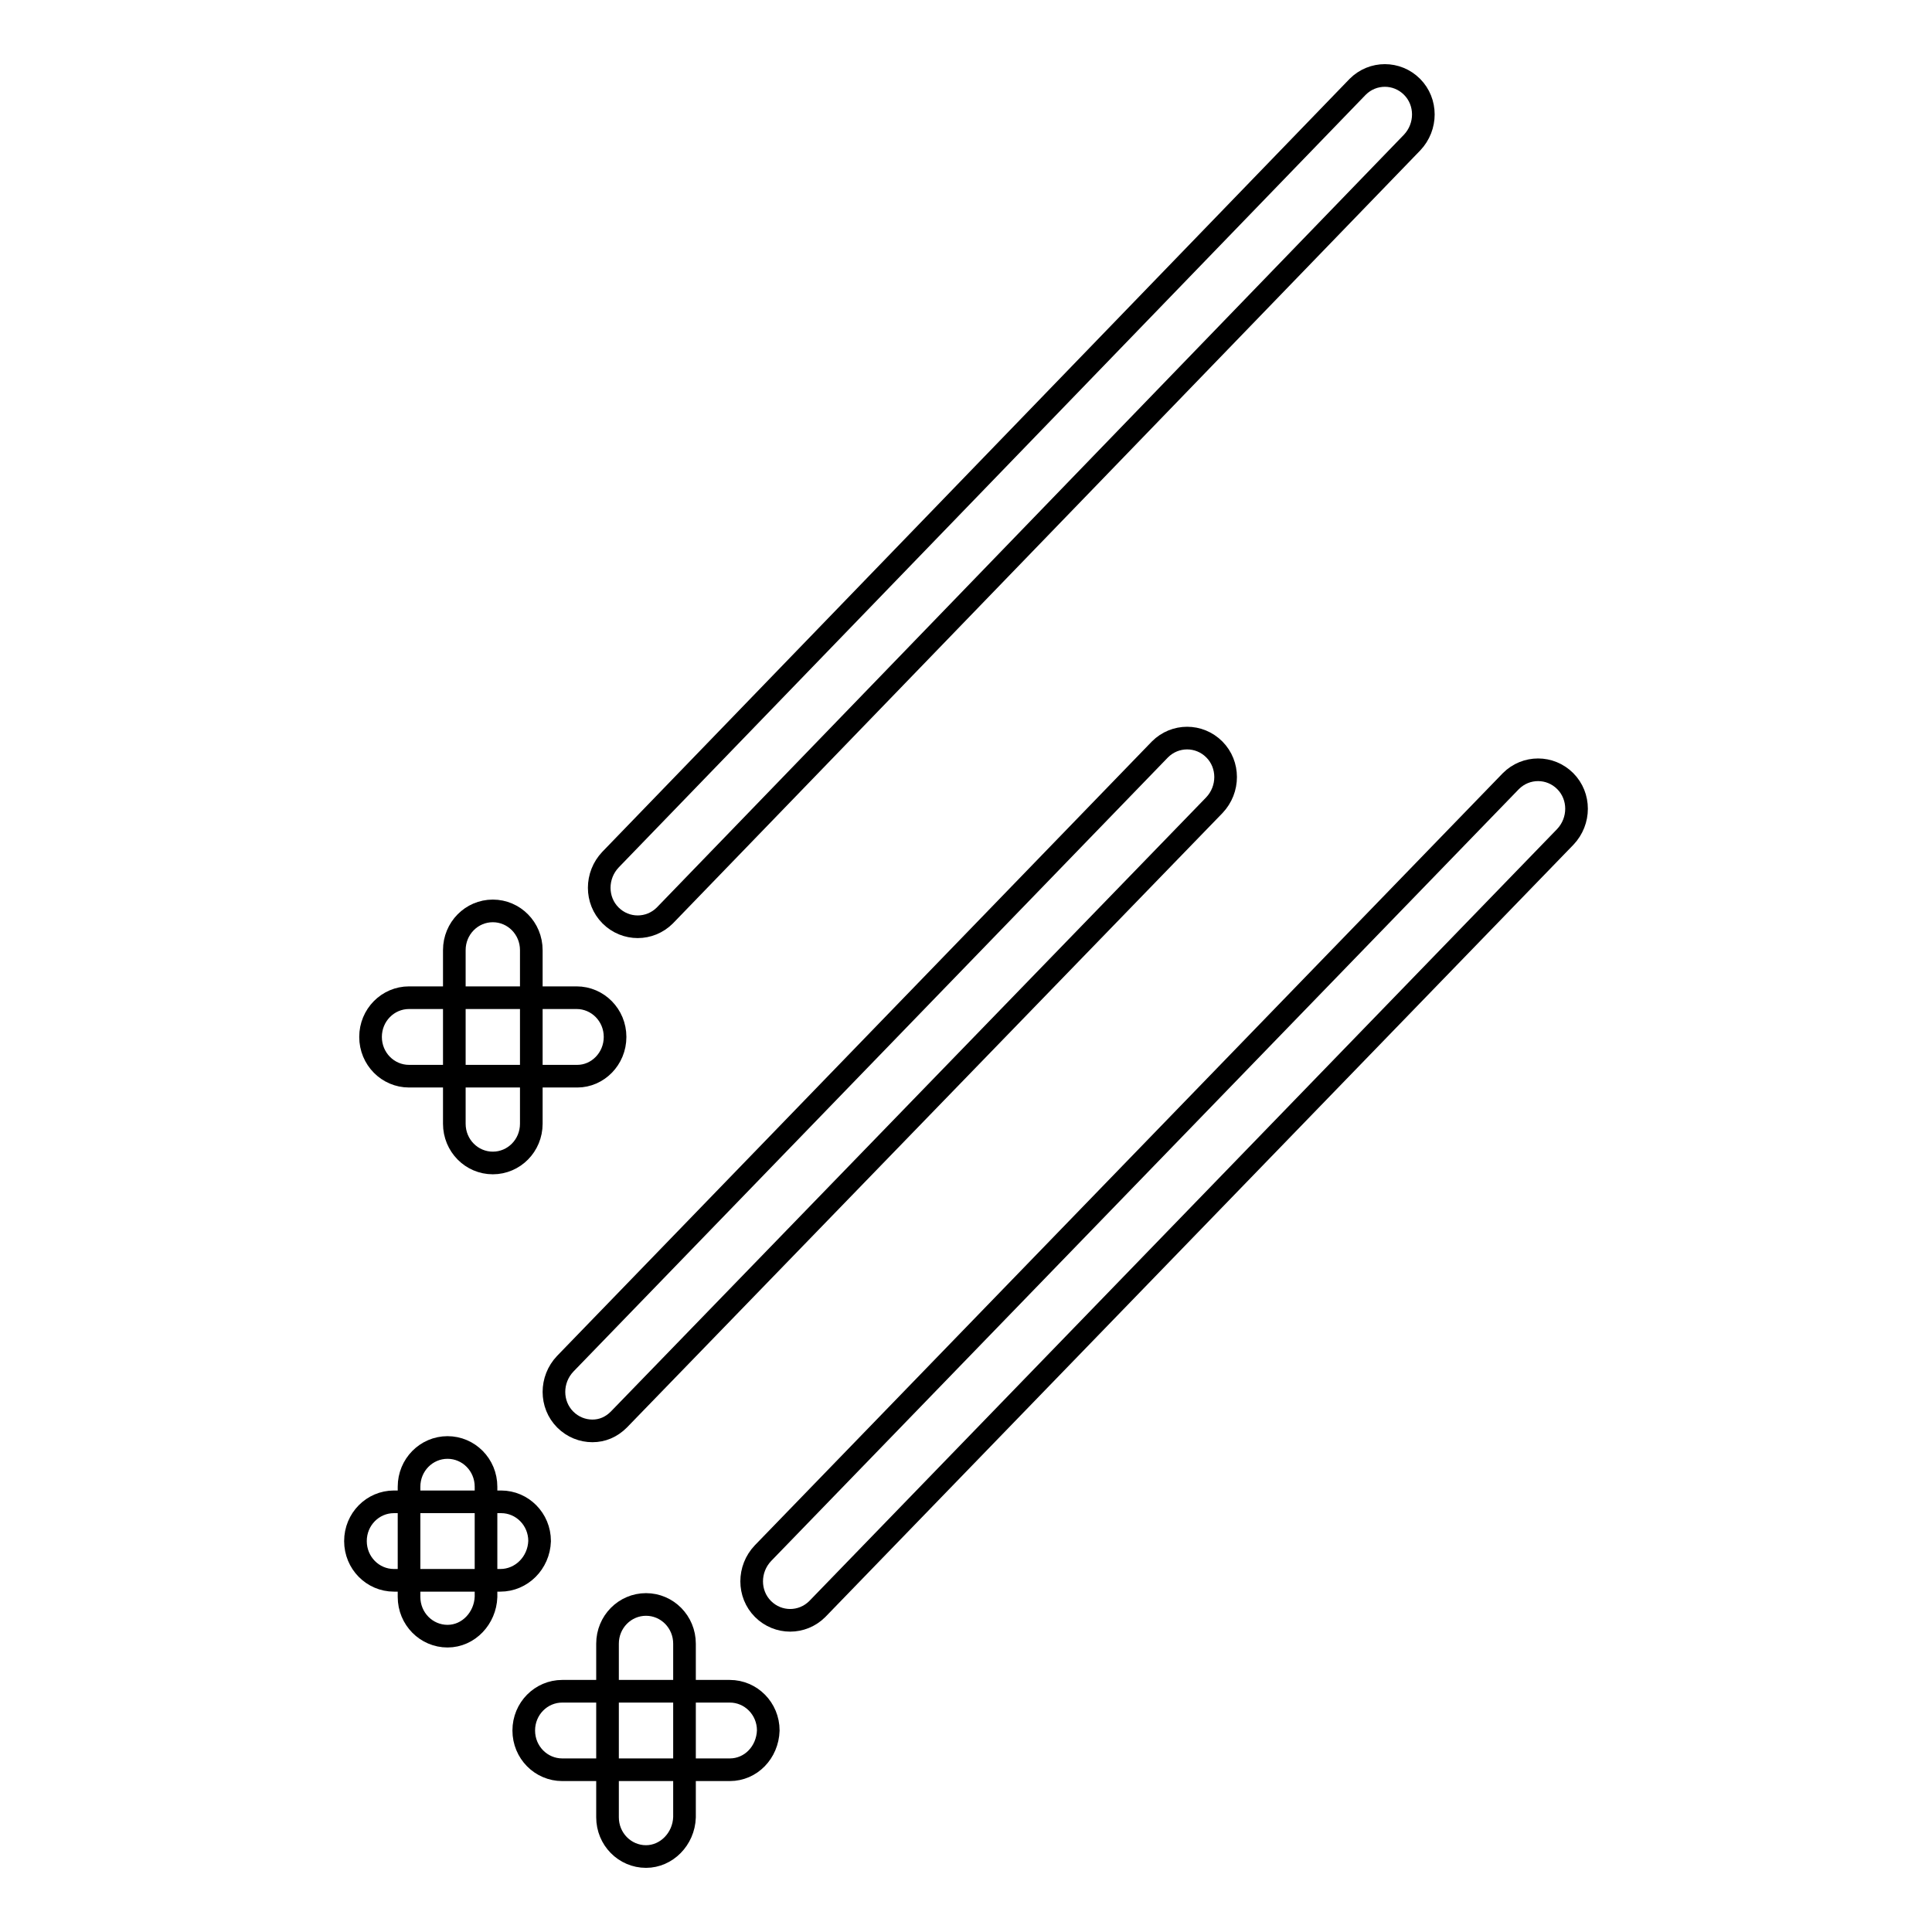 <?xml version="1.0" encoding="utf-8"?>
<!-- Svg Vector Icons : http://www.onlinewebfonts.com/icon -->
<!DOCTYPE svg PUBLIC "-//W3C//DTD SVG 1.1//EN" "http://www.w3.org/Graphics/SVG/1.1/DTD/svg11.dtd">
<svg version="1.1" xmlns="http://www.w3.org/2000/svg" xmlns:xlink="http://www.w3.org/1999/xlink" x="0px" y="0px" viewBox="0 0 256 256" enable-background="new 0 0 256 256" xml:space="preserve">
<g><g><path stroke-width="3" fill-opacity="0" stroke="#000000"  d="M80.5,10"/><path stroke-width="3" fill-opacity="0" stroke="#000000"  d="M66.3,209.4H52.2c-2.8,0-5.1-2.3-5.1-5.2c0-2.9,2.3-5.2,5.1-5.2h14.2c2.8,0,5.1,2.3,5.1,5.2C71.4,207.1,69.1,209.4,66.3,209.4z"/><path stroke-width="3" fill-opacity="0" stroke="#000000"  d="M59.3,216.8c-2.8,0-5.1-2.3-5.1-5.2v-14.6c0-2.9,2.3-5.2,5.1-5.2s5.1,2.3,5.1,5.2v14.6C64.3,214.4,62.1,216.8,59.3,216.8z"/><path stroke-width="3" fill-opacity="0" stroke="#000000"  d="M96.7,234.5H74.5c-2.8,0-5.1-2.3-5.1-5.2s2.3-5.2,5.1-5.2h22.2c2.8,0,5.1,2.3,5.1,5.2C101.7,232.2,99.5,234.5,96.7,234.5z"/><path stroke-width="3" fill-opacity="0" stroke="#000000"  d="M85.6,246c-2.8,0-5.1-2.3-5.1-5.2v-23c0-2.9,2.3-5.2,5.1-5.2c2.8,0,5.1,2.3,5.1,5.2v23C90.6,243.7,88.3,246,85.6,246z"/><path stroke-width="3" fill-opacity="0" stroke="#000000"  d="M76.5,142.6H54.2c-2.8,0-5.1-2.3-5.1-5.2c0-2.9,2.3-5.2,5.1-5.2h22.2c2.8,0,5.1,2.3,5.1,5.2C81.5,140.3,79.2,142.6,76.5,142.6z"/><path stroke-width="3" fill-opacity="0" stroke="#000000"  d="M65.3,154.1c-2.8,0-5.1-2.3-5.1-5.2v-23c0-2.9,2.3-5.2,5.1-5.2c2.8,0,5.1,2.3,5.1,5.2v23C70.4,151.8,68.1,154.1,65.3,154.1z"/><path stroke-width="3" fill-opacity="0" stroke="#000000"  d="M104.7,214.7c-1.3,0-2.6-0.5-3.6-1.5c-2-2-2-5.3,0-7.4l99.1-102.3c2-2,5.2-2,7.2,0c2,2,2,5.3,0,7.4l-99.1,102.3C107.3,214.2,106,214.7,104.7,214.7z"/><path stroke-width="3" fill-opacity="0" stroke="#000000"  d="M78.5,189.6c-1.3,0-2.6-0.5-3.6-1.5c-2-2-2-5.3,0-7.4l78.8-81.4c2-2,5.2-2,7.2,0c2,2,2,5.3,0,7.4L82,188.1C81,189.1,79.8,189.6,78.5,189.6z"/><path stroke-width="3" fill-opacity="0" stroke="#000000"  d="M84.5,122.8c-1.3,0-2.6-0.5-3.6-1.5c-2-2-2-5.3,0-7.4l99-102.4c2-2,5.2-2,7.2,0c2,2,2,5.3,0,7.4L88.1,121.3C87.1,122.3,85.8,122.8,84.5,122.8z"/></g></g>
</svg>